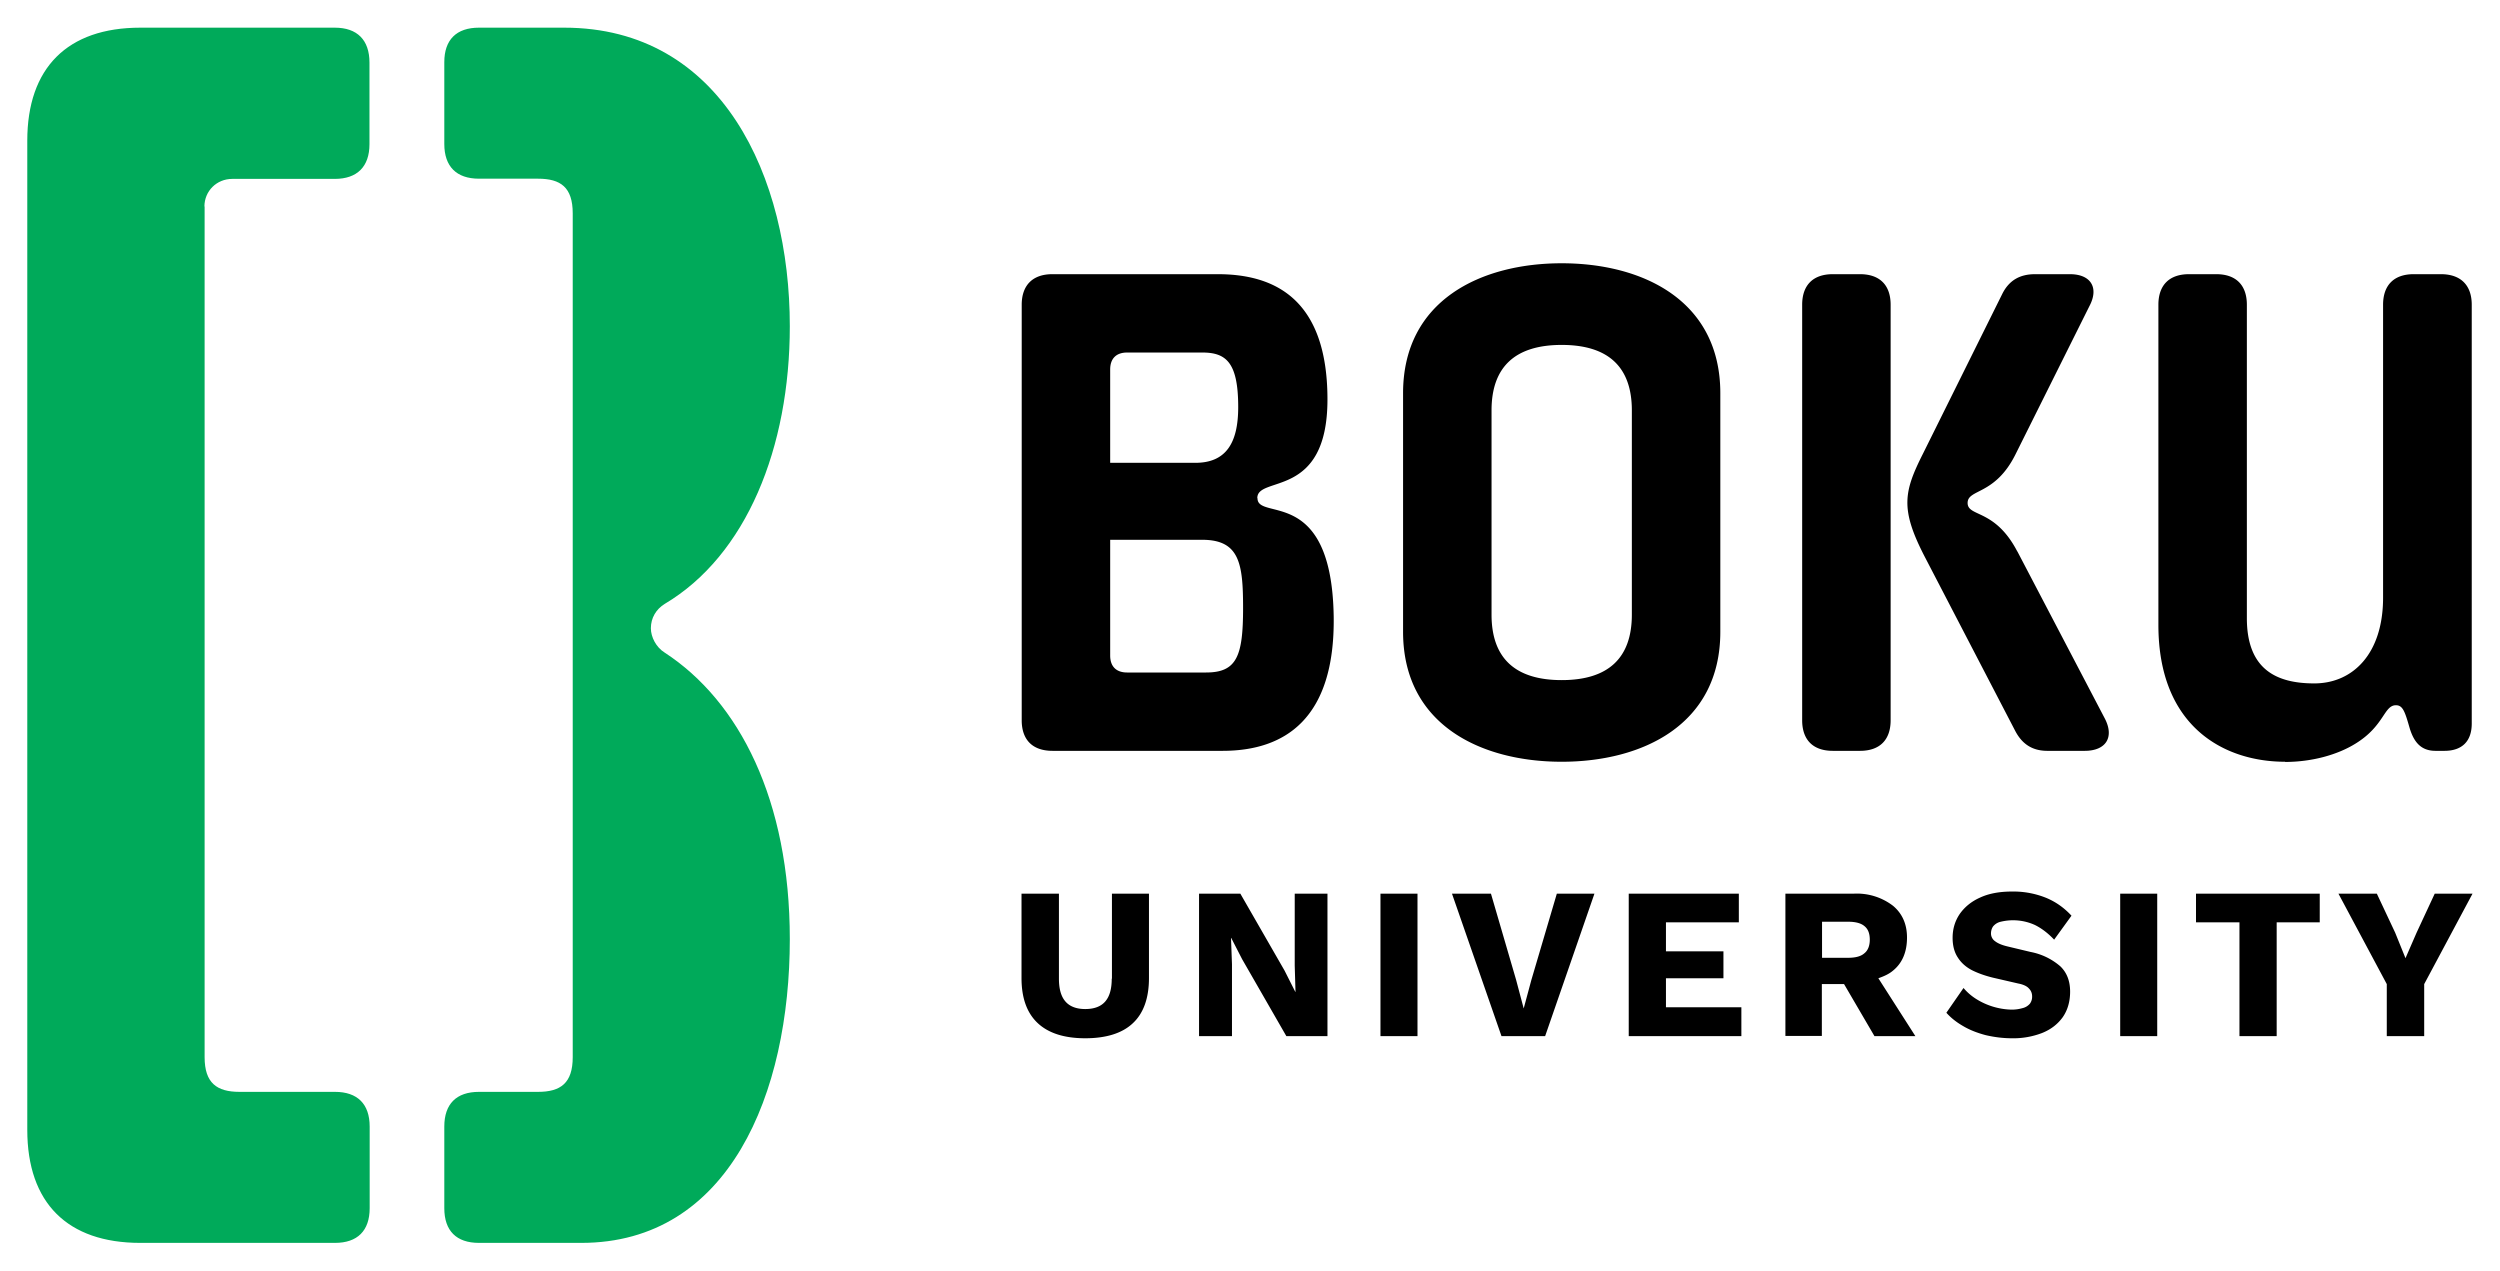<?xml version="1.0" encoding="UTF-8"?>
<svg xmlns="http://www.w3.org/2000/svg" xml:space="preserve" id="Layer_1" x="0" y="0" version="1.1" viewBox="0 0 128.29 65.2">
  <path fill="#00aa5a" d="M22.8 57.81c0-1.16.62-1.78 1.78-1.78h3.03c1.16 0 1.78-.45 1.78-1.78v-43.3c0-1.34-.62-1.78-1.78-1.78h-3.03c-1.16 0-1.78-.63-1.78-1.78v-4.2c0-1.15.62-1.77 1.78-1.77h4.37c8.1 0 11.58 7.66 11.58 15.32 0 6.24-2.23 11.76-6.42 14.25-.44.27-.71.72-.71 1.25 0 .45.27.98.71 1.25 3.83 2.5 6.42 7.57 6.42 14.7 0 7.93-3.12 15.59-10.7 15.59h-5.25c-1.16 0-1.78-.62-1.78-1.78V57.8zM10.5 10.59v43.66c0 1.33.63 1.78 1.79 1.78h4.9c1.15 0 1.78.62 1.78 1.78V62c0 1.16-.63 1.78-1.78 1.78H7.2c-3.74 0-5.8-2.05-5.8-5.8V7.22c0-3.74 2.06-5.8 5.8-5.8h9.98c1.15 0 1.78.63 1.78 1.79v4.19c0 1.15-.63 1.78-1.78 1.78h-5.26c-.8 0-1.43.62-1.43 1.42"></path>
  <path d="M61.9 34.51h-4.06c-.56 0-.87-.31-.87-.87V27.7h4.72c1.92 0 2.1 1.22 2.1 3.5 0 2.47-.32 3.31-1.9 3.31m-4.92-15.55c0-.56.31-.87.87-.87h3.85c1.22 0 1.85.49 1.85 2.8 0 1.85-.63 2.86-2.2 2.86h-4.37v-4.79zm7.55 6.6c0-1.18 3.6.08 3.6-5.06 0-5.24-2.8-6.43-5.63-6.43H54c-1 0-1.57.56-1.57 1.57v21.32c0 1.01.56 1.57 1.58 1.57h8.73c3.19 0 5.77-1.64 5.7-6.88-.1-6.75-3.91-4.9-3.91-6.08M76.54 31.54V21.06c0-2.24 1.22-3.36 3.6-3.36s3.6 1.12 3.6 3.36v10.48c0 2.24-1.22 3.36-3.6 3.36s-3.6-1.12-3.6-3.36m11.74.88V20.18c0-4.79-4.02-6.67-8.14-6.67-4.12 0-8.14 1.88-8.14 6.67v12.24c0 4.79 4.02 6.67 8.14 6.67 4.12 0 8.14-1.88 8.14-6.67M94.05 38.53h1.4c1.01 0 1.57-.56 1.57-1.57V15.64c0-1.01-.56-1.57-1.57-1.57h-1.4c-1.01 0-1.57.56-1.57 1.57v21.32c0 1.01.56 1.57 1.57 1.57M103.52 28.3c-1.15-2.21-2.55-1.76-2.55-2.49 0-.73 1.4-.38 2.45-2.48l3.8-7.62c.5-.94.08-1.64-1-1.64h-1.79c-.77 0-1.33.31-1.68 1.01l-4.08 8.22c-.98 1.95-1.16 2.83.1 5.27l4.65 8.95c.35.66.87 1.01 1.64 1.01h1.92c1.09 0 1.54-.7 1.02-1.68l-4.48-8.56zM117.26 39.1c1.36 0 2.69-.36 3.63-.95 1.47-.91 1.44-1.96 2.06-1.96.35 0 .46.32.7 1.16.21.7.56 1.18 1.33 1.18h.46c.9 0 1.4-.49 1.4-1.4V15.64c0-1.01-.57-1.57-1.58-1.57h-1.4c-1.01 0-1.57.56-1.57 1.57v15.03c0 2.9-1.57 4.4-3.53 4.4-1.96 0-3.46-.73-3.46-3.35V15.64c0-1.01-.56-1.57-1.57-1.57h-1.4c-1.01 0-1.57.56-1.57 1.57v16.43c0 5.24 3.39 7.02 6.5 7.02M66.44 49.55l.04 1.35h-.01l-.55-1.09-2.27-3.95h-2.12v7.31h1.69v-3.69l-.05-1.35h.01l.56 1.09 2.27 3.95h2.11v-7.31h-1.68zM57.05 50.22c0 .53-.11.92-.34 1.18-.22.25-.56.38-1.02.38-.45 0-.79-.13-1.01-.38-.23-.26-.34-.65-.34-1.18v-4.36h-1.92v4.33c0 1.03.28 1.8.84 2.32.55.51 1.36.77 2.43.77 1.08 0 1.9-.26 2.44-.77.55-.51.83-1.29.83-2.32v-4.33h-1.9v4.36zM70.84 45.86h1.9v7.31h-1.9zM108.8 45.86h1.9v7.31h-1.9zM112.69 47.33h2.23v5.84h1.91v-5.84h2.21v-1.47h-6.35zM124.94 45.86l-.93 2-.57 1.31-.53-1.31-.94-2H120l2.48 4.64v2.67h1.92V50.5l2.48-4.64zM102.63 47.31a2.7 2.7 0 0 1 1.8.16c.34.17.67.42.98.75l.89-1.23c-.37-.4-.8-.71-1.31-.92a4.49 4.49 0 0 0-1.74-.32c-.64 0-1.19.1-1.64.31-.45.2-.8.49-1.05.85-.24.36-.36.76-.36 1.22 0 .4.09.74.27 1.01.17.27.42.49.73.65.3.15.66.28 1.07.38l1.3.3c.26.05.45.14.55.26.11.11.16.25.16.4a.6.6 0 0 1-.11.37.7.7 0 0 1-.37.23 2 2 0 0 1-.59.08 3.57 3.57 0 0 1-1.79-.54 2.8 2.8 0 0 1-.66-.57l-.88 1.27c.23.26.52.49.87.69.34.2.73.35 1.15.46.43.1.88.16 1.35.16a4.1 4.1 0 0 0 1.54-.27c.45-.18.8-.45 1.06-.81.25-.36.38-.8.38-1.31 0-.54-.16-.97-.5-1.3a3.26 3.26 0 0 0-1.53-.74l-1.17-.28c-.3-.07-.51-.16-.65-.27a.48.48 0 0 1-.21-.4c0-.12.03-.24.1-.35a.7.7 0 0 1 .36-.24M85.49 50.2h2.95v-1.38h-2.95v-1.49h3.74v-1.47h-5.65v7.31h5.78v-1.48h-3.87zM93.5 47.3h1.34c.37 0 .65.07.83.22.19.15.28.38.28.7 0 .32-.1.56-.28.7-.18.16-.46.23-.83.23H93.5V47.3zm3.64 2.51c.48-.39.72-.96.72-1.7 0-.68-.24-1.23-.72-1.63a3.05 3.05 0 0 0-2.03-.62h-3.49v7.3h1.87V50.5h1.14l1.56 2.67h2.1l-1.9-2.97c.28-.1.54-.21.75-.39M78.58 50.3l-.39 1.45-.39-1.47-1.29-4.42h-2l2.54 7.31h2.24l2.53-7.31h-1.93z"></path>
</svg>
